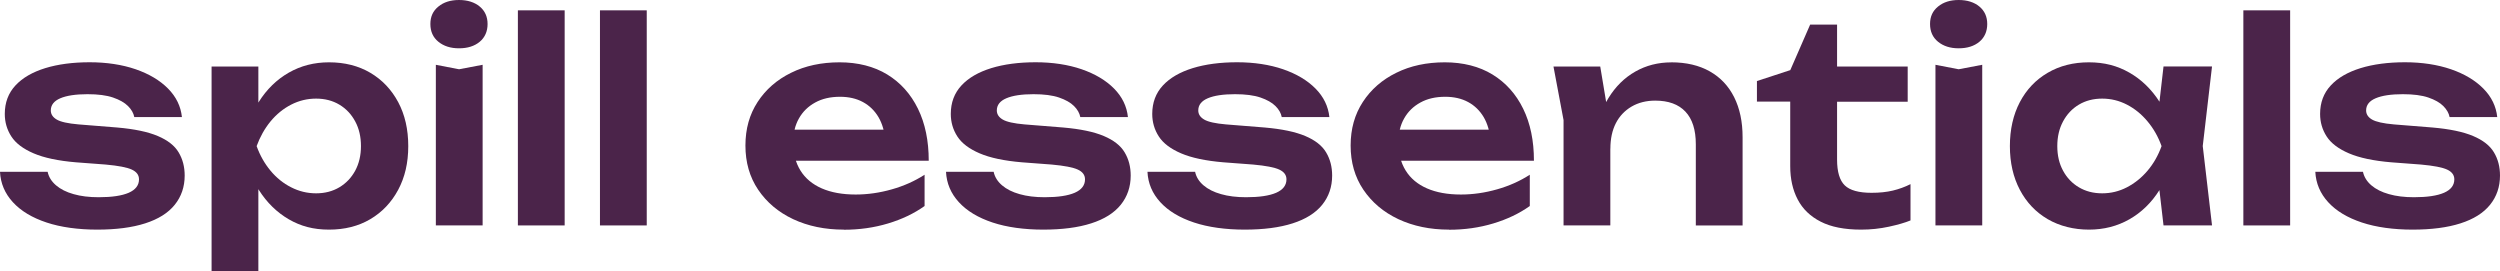 <?xml version="1.0" encoding="utf-8"?>
<svg xmlns="http://www.w3.org/2000/svg" fill="none" height="100%" overflow="visible" preserveAspectRatio="none" style="display: block;" viewBox="0 0 221 24" width="100%">
<g id="logo">
<g id="Group">
<path d="M16.326 15.511C16.326 16.516 16.031 17.379 15.445 18.105C14.86 18.831 13.989 19.375 12.833 19.745C11.677 20.116 10.266 20.299 8.596 20.299C6.926 20.299 5.383 20.091 4.115 19.669C2.847 19.248 1.854 18.654 1.141 17.877C0.428 17.1 0.051 16.207 0 15.186H4.211C4.308 15.648 4.558 16.044 4.955 16.384C5.352 16.724 5.866 16.983 6.503 17.161C7.14 17.344 7.878 17.435 8.718 17.435C9.889 17.435 10.775 17.303 11.382 17.039C11.982 16.775 12.288 16.379 12.288 15.856C12.288 15.475 12.079 15.191 11.656 14.993C11.234 14.795 10.465 14.648 9.339 14.546L6.712 14.348C5.143 14.216 3.896 13.952 2.974 13.556C2.047 13.16 1.39 12.663 1.003 12.063C0.616 11.464 0.423 10.799 0.423 10.073C0.423 9.068 0.738 8.23 1.365 7.555C1.991 6.88 2.872 6.372 4.003 6.022C5.133 5.676 6.442 5.504 7.929 5.504C9.416 5.504 10.801 5.712 11.993 6.123C13.179 6.534 14.136 7.103 14.854 7.829C15.572 8.555 15.98 9.393 16.082 10.347H11.87C11.804 10.002 11.621 9.677 11.315 9.373C11.01 9.068 10.567 8.819 9.991 8.621C9.411 8.423 8.662 8.327 7.735 8.327C6.697 8.327 5.892 8.449 5.332 8.687C4.772 8.926 4.491 9.286 4.491 9.764C4.491 10.094 4.665 10.363 5.011 10.566C5.357 10.774 6.004 10.916 6.941 10.997L10.358 11.271C11.876 11.403 13.072 11.652 13.948 12.023C14.824 12.394 15.44 12.876 15.791 13.47C16.148 14.064 16.326 14.744 16.326 15.521V15.511Z" fill="#4B244A" id="Vector"/>
<path d="M18.704 5.879H22.839V10.347L22.666 10.89V14.272L22.839 15.282V24H18.704V5.874V5.879ZM21.408 12.916C21.688 11.418 22.182 10.114 22.88 9.002C23.583 7.89 24.464 7.032 25.528 6.422C26.592 5.813 27.779 5.509 29.083 5.509C30.468 5.509 31.69 5.818 32.734 6.433C33.783 7.052 34.603 7.915 35.199 9.027C35.794 10.139 36.09 11.434 36.09 12.916C36.09 14.399 35.794 15.668 35.199 16.78C34.603 17.892 33.783 18.755 32.734 19.375C31.685 19.994 30.468 20.299 29.083 20.299C27.697 20.299 26.577 19.994 25.528 19.385C24.479 18.775 23.598 17.917 22.89 16.805C22.182 15.694 21.683 14.399 21.403 12.916H21.408ZM31.909 12.916C31.909 12.094 31.741 11.363 31.4 10.733C31.058 10.098 30.595 9.606 29.999 9.25C29.403 8.895 28.721 8.717 27.942 8.717C27.163 8.717 26.429 8.895 25.737 9.25C25.044 9.606 24.438 10.098 23.914 10.733C23.394 11.368 22.987 12.094 22.686 12.916C22.982 13.739 23.394 14.465 23.914 15.089C24.433 15.714 25.039 16.206 25.737 16.557C26.429 16.912 27.163 17.09 27.942 17.09C28.721 17.09 29.403 16.912 29.999 16.557C30.595 16.201 31.058 15.714 31.4 15.089C31.736 14.465 31.909 13.739 31.909 12.916Z" fill="#4B244A" id="Vector_2"/>
<path d="M40.576 4.27C39.833 4.27 39.227 4.077 38.753 3.691C38.279 3.305 38.045 2.782 38.045 2.122C38.045 1.462 38.279 0.965 38.753 0.579C39.221 0.193 39.833 1.90735e-06 40.576 1.90735e-06C41.32 1.90735e-06 41.946 0.193 42.409 0.579C42.873 0.965 43.102 1.483 43.102 2.122C43.102 2.762 42.873 3.305 42.409 3.691C41.946 4.077 41.335 4.27 40.576 4.27ZM38.524 5.727L40.581 6.123L42.664 5.727V19.928H38.529V5.727H38.524Z" fill="#4B244A" id="Vector_3"/>
<path d="M45.781 0.914H49.916V19.928H45.781V0.914Z" fill="#4B244A" id="Vector_4"/>
<path d="M53.037 0.914H57.172V19.928H53.037V0.914Z" fill="#4B244A" id="Vector_5"/>
<path d="M74.588 20.299C72.918 20.299 71.431 19.989 70.117 19.375C68.803 18.755 67.775 17.887 67.021 16.77C66.267 15.653 65.896 14.348 65.896 12.866C65.896 11.383 66.257 10.114 66.975 9.012C67.693 7.91 68.681 7.047 69.934 6.433C71.187 5.813 72.618 5.509 74.222 5.509C75.826 5.509 77.262 5.869 78.433 6.585C79.604 7.301 80.511 8.311 81.147 9.611C81.784 10.911 82.1 12.444 82.1 14.206H69.221V11.464H79.874L78.265 12.454C78.199 11.632 77.995 10.931 77.659 10.357C77.318 9.784 76.865 9.337 76.284 9.022C75.704 8.707 75.031 8.555 74.252 8.555C73.412 8.555 72.679 8.722 72.062 9.063C71.441 9.403 70.963 9.87 70.626 10.469C70.285 11.068 70.117 11.774 70.117 12.581C70.117 13.551 70.331 14.384 70.759 15.074C71.187 15.765 71.818 16.293 72.643 16.653C73.468 17.014 74.466 17.196 75.642 17.196C76.697 17.196 77.766 17.044 78.835 16.739C79.91 16.435 80.872 16.003 81.733 15.445V18.212C80.806 18.872 79.732 19.385 78.499 19.755C77.267 20.126 75.968 20.309 74.599 20.309L74.588 20.299Z" fill="#4B244A" id="Vector_6"/>
<path d="M99.954 15.511C99.954 16.516 99.658 17.379 99.073 18.105C98.487 18.831 97.616 19.375 96.46 19.745C95.304 20.116 93.894 20.299 92.223 20.299C90.553 20.299 89.01 20.091 87.742 19.669C86.474 19.248 85.481 18.654 84.768 17.877C84.055 17.1 83.678 16.206 83.627 15.186H87.839C87.936 15.648 88.185 16.044 88.582 16.384C88.98 16.724 89.494 16.983 90.13 17.161C90.767 17.344 91.505 17.435 92.346 17.435C93.517 17.435 94.403 17.303 95.009 17.039C95.61 16.775 95.915 16.379 95.915 15.856C95.915 15.475 95.707 15.191 95.284 14.993C94.861 14.795 94.092 14.648 92.967 14.546L90.339 14.348C88.771 14.216 87.523 13.952 86.601 13.556C85.675 13.16 85.018 12.663 84.631 12.063C84.244 11.464 84.05 10.799 84.05 10.073C84.05 9.068 84.366 8.23 84.992 7.555C85.618 6.88 86.499 6.372 87.63 6.022C88.761 5.676 90.069 5.504 91.556 5.504C93.043 5.504 94.428 5.712 95.62 6.123C96.806 6.534 97.764 7.103 98.482 7.829C99.2 8.555 99.607 9.393 99.709 10.347H95.498C95.432 10.002 95.248 9.677 94.943 9.373C94.637 9.068 94.194 8.819 93.619 8.621C93.038 8.423 92.29 8.327 91.363 8.327C90.324 8.327 89.519 8.448 88.959 8.687C88.399 8.926 88.119 9.286 88.119 9.763C88.119 10.094 88.292 10.363 88.638 10.566C88.985 10.774 89.631 10.916 90.568 10.997L93.985 11.271C95.503 11.403 96.7 11.652 97.576 12.023C98.451 12.393 99.068 12.876 99.419 13.47C99.775 14.064 99.954 14.744 99.954 15.521V15.511Z" fill="#4B244A" id="Vector_7"/>
<path d="M117.762 15.511C117.762 16.516 117.466 17.379 116.881 18.105C116.295 18.831 115.424 19.375 114.268 19.745C113.112 20.116 111.702 20.299 110.032 20.299C108.361 20.299 106.818 20.091 105.55 19.669C104.282 19.248 103.289 18.654 102.576 17.877C101.863 17.1 101.486 16.206 101.436 15.186H105.647C105.744 15.648 105.993 16.044 106.39 16.384C106.788 16.724 107.302 16.983 107.939 17.161C108.575 17.344 109.313 17.435 110.154 17.435C111.325 17.435 112.211 17.303 112.817 17.039C113.418 16.775 113.723 16.379 113.723 15.856C113.723 15.475 113.515 15.191 113.092 14.993C112.669 14.795 111.9 14.648 110.775 14.546L108.147 14.348C106.579 14.216 105.331 13.952 104.41 13.556C103.483 13.16 102.826 12.663 102.439 12.063C102.052 11.464 101.858 10.799 101.858 10.073C101.858 9.068 102.174 8.23 102.8 7.555C103.427 6.88 104.308 6.372 105.438 6.022C106.569 5.676 107.877 5.504 109.364 5.504C110.851 5.504 112.237 5.712 113.428 6.123C114.615 6.534 115.572 7.103 116.29 7.829C117.008 8.555 117.415 9.393 117.517 10.347H113.306C113.24 10.002 113.056 9.677 112.751 9.373C112.445 9.068 112.002 8.819 111.427 8.621C110.846 8.423 110.098 8.327 109.171 8.327C108.132 8.327 107.327 8.448 106.767 8.687C106.207 8.926 105.927 9.286 105.927 9.763C105.927 10.094 106.1 10.363 106.446 10.566C106.793 10.774 107.439 10.916 108.376 10.997L111.793 11.271C113.311 11.403 114.508 11.652 115.384 12.023C116.26 12.393 116.876 12.876 117.227 13.47C117.584 14.064 117.762 14.744 117.762 15.521V15.511Z" fill="#4B244A" id="Vector_8"/>
<path d="M128.089 20.299C126.419 20.299 124.932 19.989 123.618 19.375C122.304 18.755 121.276 17.887 120.522 16.77C119.768 15.653 119.396 14.348 119.396 12.866C119.396 11.383 119.758 10.114 120.476 9.012C121.194 7.91 122.182 7.047 123.435 6.433C124.687 5.813 126.118 5.509 127.723 5.509C129.327 5.509 130.763 5.869 131.934 6.585C133.105 7.301 134.012 8.311 134.648 9.611C135.285 10.911 135.6 12.444 135.6 14.206H122.722V11.464H133.375L131.766 12.454C131.7 11.632 131.496 10.931 131.16 10.357C130.819 9.784 130.365 9.337 129.785 9.022C129.204 8.707 128.532 8.555 127.753 8.555C126.913 8.555 126.18 8.722 125.563 9.063C124.942 9.403 124.463 9.87 124.127 10.469C123.786 11.068 123.618 11.774 123.618 12.581C123.618 13.551 123.832 14.384 124.26 15.074C124.687 15.765 125.319 16.293 126.144 16.653C126.969 17.014 127.967 17.196 129.143 17.196C130.197 17.196 131.267 17.044 132.336 16.739C133.411 16.435 134.373 16.003 135.234 15.445V18.212C134.307 18.872 133.232 19.385 132 19.755C130.768 20.126 129.469 20.309 128.099 20.309L128.089 20.299Z" fill="#4B244A" id="Vector_9"/>
<path d="M137.326 5.879H141.461L142.353 11.236V19.928H138.218V10.616L137.326 5.874V5.879ZM147.73 5.509C149.07 5.509 150.205 5.778 151.147 6.311C152.089 6.844 152.807 7.605 153.301 8.596C153.795 9.586 154.045 10.758 154.045 12.129V19.933H149.91V12.749C149.91 11.479 149.604 10.52 148.993 9.87C148.382 9.22 147.491 8.895 146.32 8.895C145.525 8.895 144.828 9.073 144.227 9.423C143.626 9.778 143.162 10.266 142.842 10.89C142.521 11.515 142.358 12.266 142.358 13.14L140.998 12.424C141.161 10.941 141.558 9.692 142.185 8.672C142.811 7.651 143.605 6.869 144.563 6.326C145.52 5.783 146.579 5.514 147.735 5.514L147.73 5.509Z" fill="#4B244A" id="Vector_10"/>
<path d="M155.313 8.992V7.164L158.262 6.199L160.018 2.173H162.397V5.879H168.64V8.992H162.397V14.105C162.397 15.191 162.626 15.953 163.079 16.389C163.532 16.826 164.322 17.044 165.447 17.044C166.155 17.044 166.786 16.978 167.331 16.846C167.876 16.714 168.395 16.526 168.889 16.278V19.486C168.411 19.684 167.774 19.867 166.98 20.04C166.185 20.212 165.371 20.299 164.525 20.299C163.054 20.299 161.862 20.065 160.945 19.593C160.029 19.126 159.351 18.471 158.913 17.628C158.475 16.791 158.256 15.811 158.256 14.688V8.982H155.308L155.313 8.992Z" fill="#4B244A" id="Vector_11"/>
<path d="M173.146 4.27C172.403 4.27 171.797 4.077 171.323 3.691C170.85 3.305 170.616 2.782 170.616 2.122C170.616 1.462 170.85 0.965 171.323 0.579C171.792 0.193 172.403 1.90735e-06 173.146 1.90735e-06C173.89 1.90735e-06 174.516 0.193 174.98 0.579C175.443 0.965 175.672 1.483 175.672 2.122C175.672 2.762 175.443 3.305 174.98 3.691C174.516 4.077 173.905 4.27 173.146 4.27ZM171.089 5.727L173.146 6.123L175.229 5.727V19.928H171.094V5.727H171.089Z" fill="#4B244A" id="Vector_12"/>
<path d="M192.345 12.916C192.08 14.399 191.596 15.694 190.893 16.805C190.191 17.917 189.31 18.775 188.24 19.385C187.171 19.994 185.984 20.299 184.66 20.299C183.336 20.299 182.073 19.989 181.019 19.375C179.96 18.755 179.14 17.892 178.555 16.78C177.969 15.668 177.674 14.379 177.674 12.916C177.674 11.454 177.969 10.139 178.555 9.027C179.14 7.915 179.96 7.052 181.019 6.433C182.078 5.813 183.29 5.509 184.66 5.509C186.03 5.509 187.176 5.813 188.24 6.422C189.305 7.032 190.191 7.89 190.904 9.002C191.611 10.114 192.09 11.418 192.34 12.916H192.345ZM181.865 12.916C181.865 13.739 182.033 14.465 182.374 15.089C182.71 15.714 183.178 16.206 183.774 16.557C184.37 16.912 185.052 17.09 185.832 17.09C186.611 17.09 187.339 16.912 188.021 16.557C188.704 16.201 189.315 15.714 189.844 15.089C190.374 14.465 190.786 13.739 191.082 12.916C190.786 12.094 190.374 11.363 189.844 10.733C189.315 10.098 188.709 9.606 188.021 9.25C187.334 8.895 186.606 8.717 185.832 8.717C185.058 8.717 184.37 8.895 183.774 9.25C183.178 9.606 182.715 10.098 182.374 10.733C182.033 11.368 181.865 12.094 181.865 12.916ZM191.255 19.928L190.659 14.79L191.326 12.911L190.659 11.058L191.255 5.874H195.543L194.723 12.911L195.543 19.923H191.255V19.928Z" fill="#4B244A" id="Vector_13"/>
<path d="M198.313 0.914H202.448V19.928H198.313V0.914Z" fill="#4B244A" id="Vector_14"/>
<path d="M221 15.511C221 16.516 220.705 17.379 220.119 18.105C219.534 18.831 218.663 19.375 217.507 19.745C216.351 20.116 214.94 20.299 213.27 20.299C211.6 20.299 210.057 20.091 208.789 19.669C207.521 19.248 206.528 18.654 205.815 17.877C205.107 17.105 204.725 16.206 204.674 15.186H208.885C208.987 15.648 209.232 16.044 209.629 16.384C210.026 16.724 210.54 16.983 211.177 17.161C211.813 17.344 212.552 17.435 213.392 17.435C214.563 17.435 215.449 17.303 216.055 17.039C216.656 16.775 216.962 16.379 216.962 15.856C216.962 15.475 216.753 15.191 216.33 14.993C215.908 14.795 215.139 14.648 214.013 14.546L211.386 14.348C209.817 14.216 208.57 13.952 207.648 13.556C206.721 13.16 206.064 12.663 205.677 12.063C205.29 11.464 205.097 10.799 205.097 10.073C205.097 9.068 205.412 8.23 206.039 7.555C206.665 6.88 207.546 6.372 208.677 6.022C209.807 5.676 211.116 5.504 212.603 5.504C214.09 5.504 215.475 5.712 216.667 6.123C217.858 6.534 218.81 7.103 219.528 7.829C220.246 8.555 220.654 9.393 220.756 10.347H216.544C216.478 10.002 216.29 9.677 215.989 9.373C215.684 9.068 215.241 8.819 214.665 8.621C214.085 8.423 213.336 8.327 212.409 8.327C211.37 8.327 210.566 8.448 210.006 8.687C209.446 8.926 209.165 9.286 209.165 9.763C209.165 10.094 209.339 10.363 209.685 10.566C210.031 10.769 210.678 10.916 211.615 10.997L215.032 11.271C216.549 11.403 217.746 11.652 218.622 12.023C219.498 12.393 220.114 12.876 220.465 13.47C220.822 14.064 221 14.744 221 15.521V15.511Z" fill="#4B244A" id="Vector_15"/>
</g>
</g>
</svg>